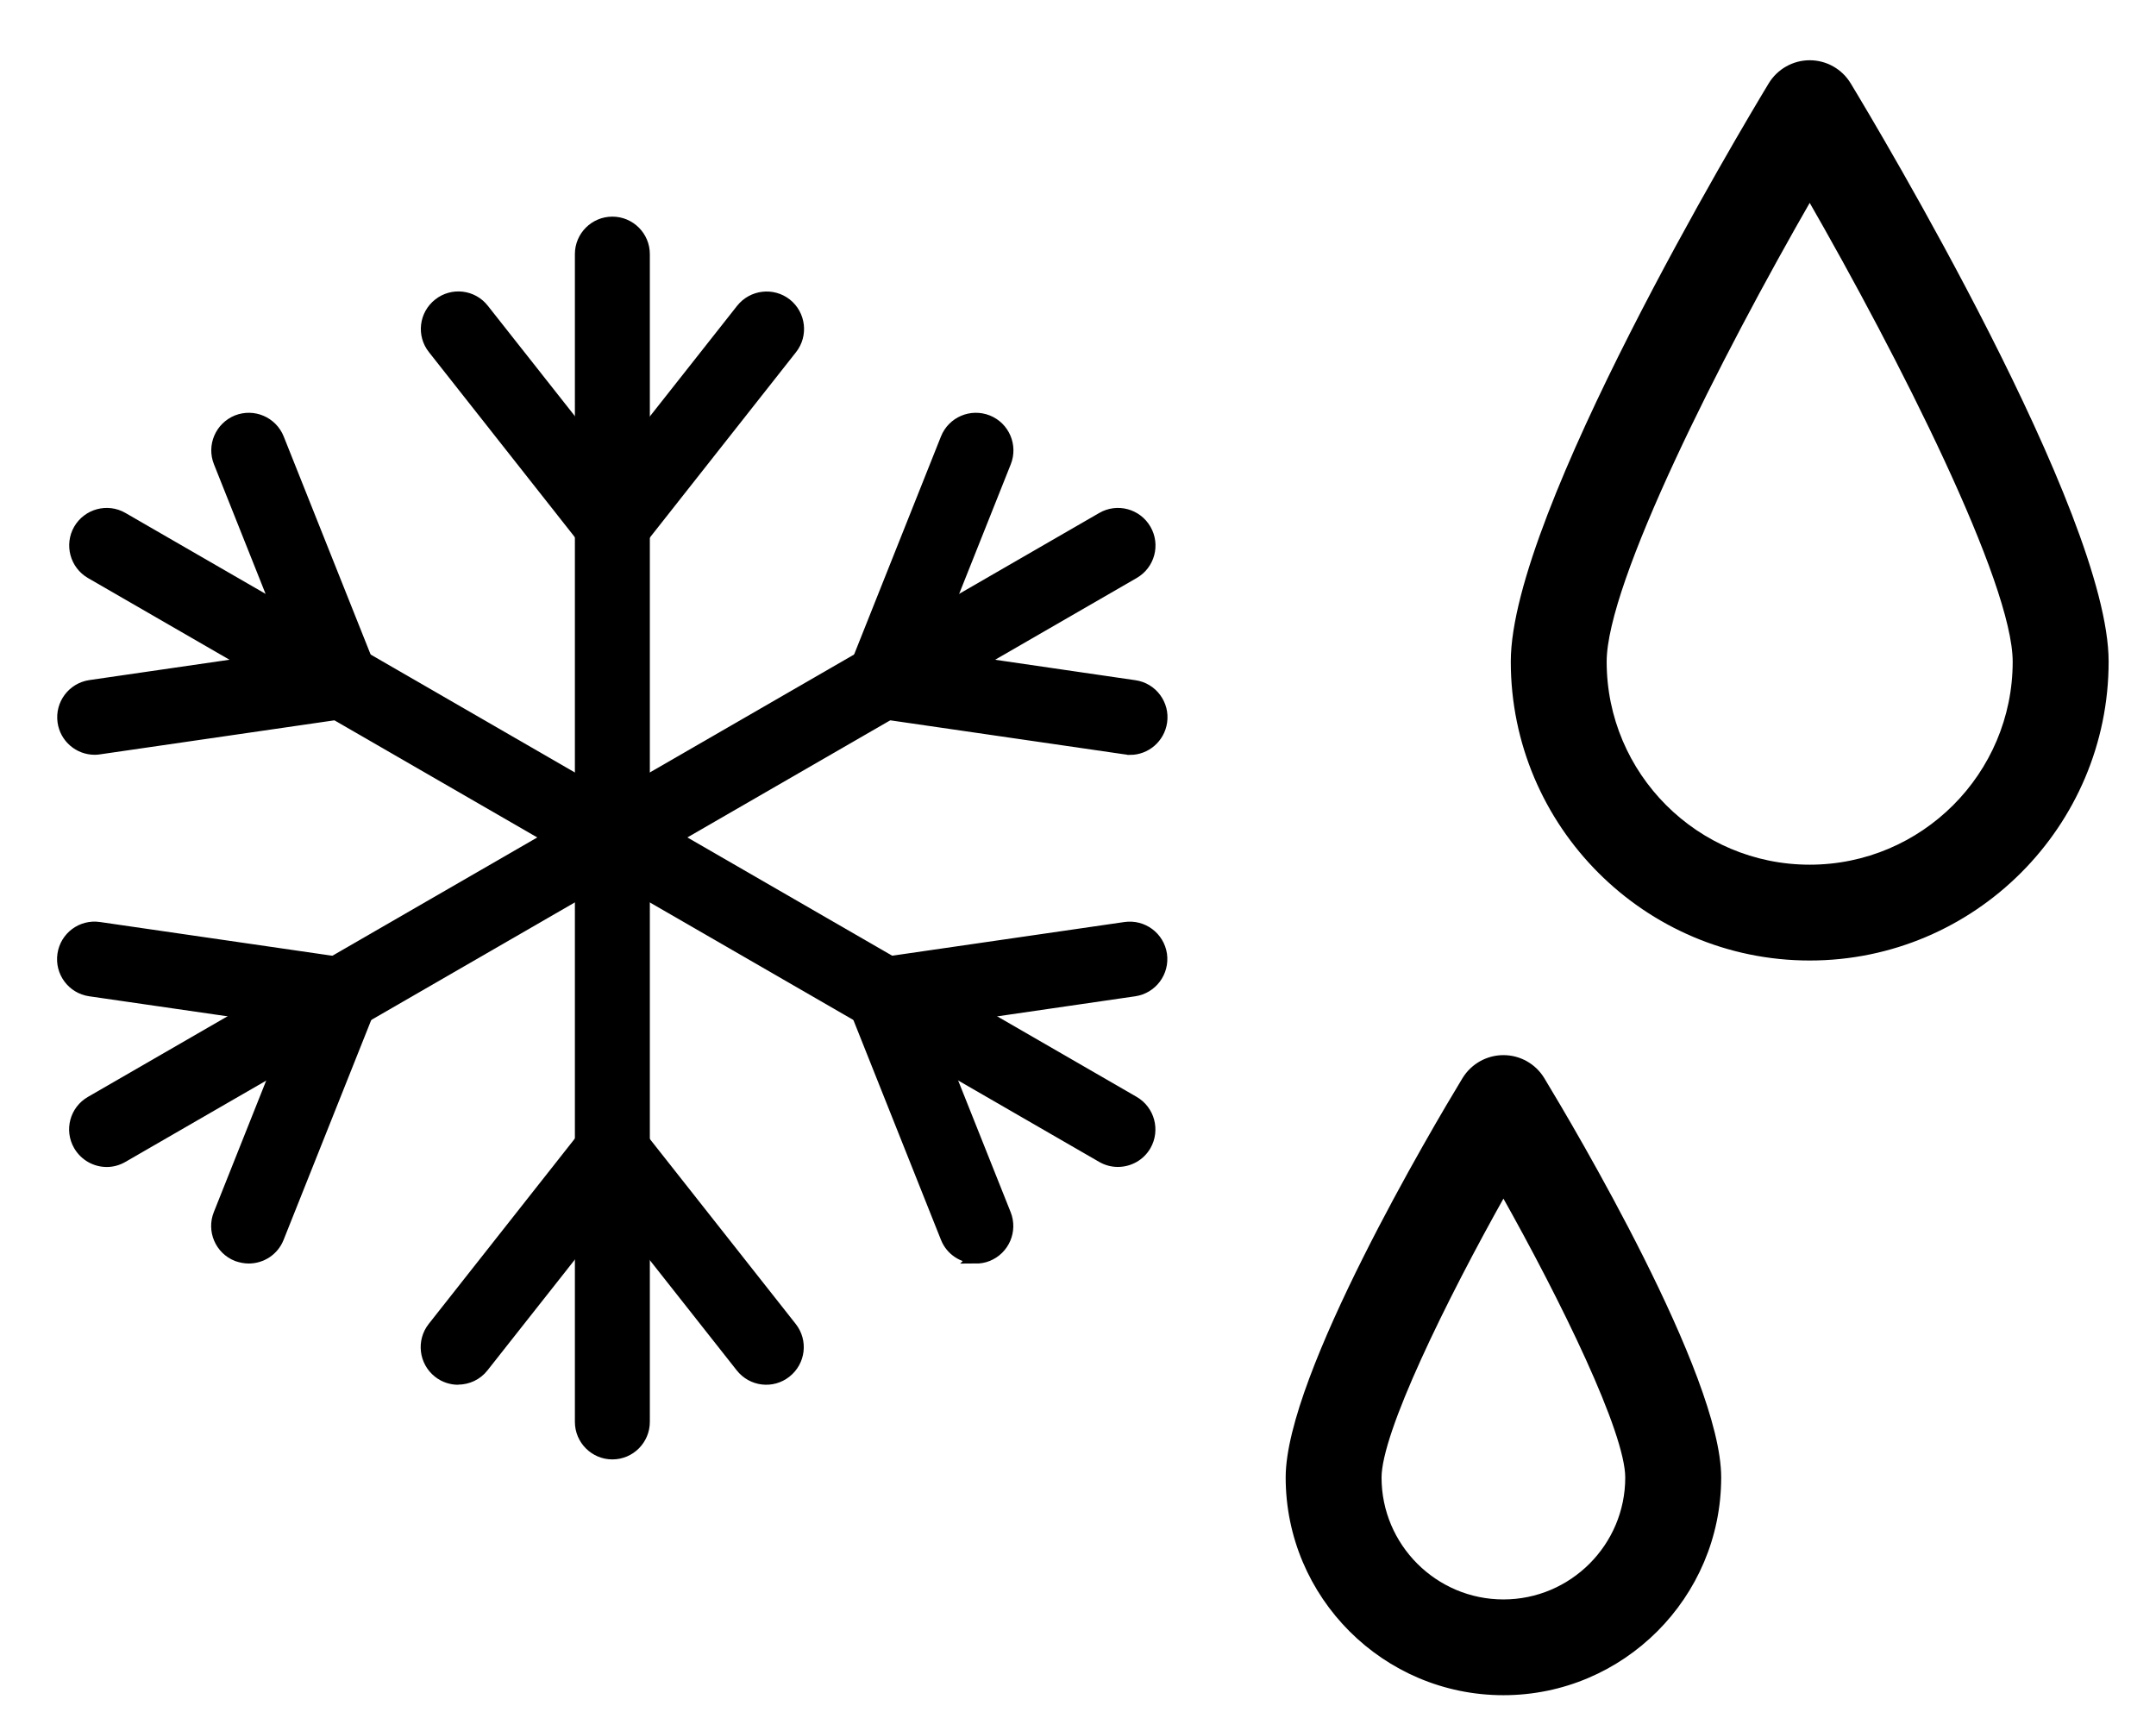 <svg width="34" height="27" viewBox="0 0 34 27" fill="none" xmlns="http://www.w3.org/2000/svg">
<path d="M9.657 22.913C9.386 22.913 9.166 22.692 9.166 22.421V4.007C9.166 3.736 9.386 3.516 9.657 3.516C9.928 3.516 10.148 3.736 10.148 4.007V22.421C10.148 22.692 9.928 22.913 9.657 22.913Z" fill="black" stroke="black" stroke-width="0.2"/>
<path d="M9.657 8.759C9.507 8.759 9.364 8.691 9.272 8.572L6.843 5.491C6.674 5.279 6.71 4.97 6.925 4.801C7.138 4.633 7.447 4.669 7.615 4.884L9.659 7.475L11.703 4.884C11.872 4.671 12.181 4.635 12.393 4.801C12.606 4.97 12.642 5.279 12.475 5.491L10.046 8.572C9.954 8.691 9.812 8.759 9.661 8.759H9.657Z" fill="black" stroke="black" stroke-width="0.2"/>
<path d="M7.226 21.736C7.12 21.736 7.011 21.702 6.921 21.63C6.708 21.461 6.672 21.152 6.839 20.939L9.268 17.858C9.36 17.74 9.503 17.672 9.655 17.672C9.808 17.672 9.948 17.74 10.04 17.858L12.47 20.939C12.638 21.152 12.602 21.461 12.387 21.63C12.175 21.798 11.866 21.762 11.697 21.547L9.653 18.956L7.609 21.547C7.513 21.67 7.368 21.734 7.222 21.734L7.226 21.736Z" fill="black" stroke="black" stroke-width="0.2"/>
<path d="M17.628 18.301C17.544 18.301 17.46 18.279 17.384 18.235L1.437 9.028C1.202 8.891 1.122 8.591 1.256 8.356C1.392 8.121 1.693 8.039 1.928 8.175L17.875 17.383C18.11 17.519 18.19 17.82 18.056 18.055C17.965 18.213 17.799 18.301 17.628 18.301Z" fill="black" stroke="black" stroke-width="0.2"/>
<path d="M1.493 11.802C1.252 11.802 1.042 11.625 1.007 11.38C0.969 11.112 1.154 10.863 1.423 10.823L4.688 10.349L3.467 7.284C3.366 7.032 3.489 6.747 3.741 6.644C3.994 6.544 4.279 6.666 4.381 6.919L5.834 10.564C5.89 10.704 5.878 10.861 5.804 10.991C5.729 11.122 5.597 11.21 5.449 11.232L1.565 11.796C1.541 11.8 1.517 11.802 1.493 11.802Z" fill="black" stroke="black" stroke-width="0.2"/>
<path d="M15.39 19.823C15.195 19.823 15.008 19.707 14.932 19.514L13.48 15.869C13.424 15.729 13.436 15.573 13.51 15.442C13.586 15.312 13.717 15.223 13.865 15.201L17.747 14.638C18.015 14.6 18.264 14.784 18.304 15.053C18.342 15.322 18.158 15.571 17.889 15.611L14.623 16.086L15.845 19.151C15.945 19.404 15.823 19.689 15.57 19.791C15.51 19.815 15.448 19.825 15.388 19.825L15.39 19.823Z" fill="black" stroke="black" stroke-width="0.2"/>
<path d="M1.684 18.302C1.513 18.302 1.349 18.213 1.256 18.055C1.12 17.82 1.2 17.519 1.437 17.383L17.384 8.176C17.619 8.039 17.92 8.12 18.056 8.356C18.192 8.591 18.112 8.892 17.875 9.028L1.928 18.235C1.85 18.28 1.766 18.302 1.684 18.302Z" fill="black" stroke="black" stroke-width="0.2"/>
<path d="M3.922 19.824C3.862 19.824 3.8 19.811 3.74 19.79C3.487 19.689 3.364 19.402 3.465 19.15L4.686 16.084L1.421 15.611C1.152 15.573 0.965 15.322 1.005 15.053C1.044 14.785 1.292 14.598 1.563 14.638L5.447 15.202C5.595 15.224 5.727 15.312 5.802 15.443C5.876 15.573 5.888 15.732 5.832 15.87L4.379 19.515C4.303 19.707 4.119 19.824 3.922 19.824Z" fill="black" stroke="black" stroke-width="0.2"/>
<path d="M17.819 11.802C17.795 11.802 17.771 11.802 17.747 11.796L13.865 11.232C13.717 11.21 13.584 11.122 13.51 10.991C13.434 10.861 13.424 10.702 13.48 10.564L14.932 6.919C15.033 6.666 15.319 6.544 15.572 6.644C15.825 6.745 15.947 7.032 15.847 7.284L14.626 10.349L17.891 10.825C18.16 10.863 18.346 11.114 18.306 11.382C18.27 11.627 18.06 11.804 17.821 11.804L17.819 11.802Z" fill="black" stroke="black" stroke-width="0.2"/>
<path d="M28.539 15.096C25.967 15.096 23.875 13.003 23.875 10.432C23.875 8.117 27.52 2.027 27.935 1.341C28.063 1.13 28.292 1 28.539 1C28.785 1 29.014 1.128 29.143 1.341C29.558 2.027 33.203 8.117 33.203 10.432C33.203 13.003 31.11 15.096 28.539 15.096ZM28.539 3.098C27.088 5.62 25.287 9.17 25.287 10.434C25.287 12.227 26.745 13.685 28.539 13.685C30.332 13.685 31.79 12.227 31.79 10.434C31.79 9.17 29.989 5.62 28.539 3.098Z" fill="black" stroke="black" stroke-width="0.1"/>
<path d="M23.709 26.681C21.843 26.681 20.325 25.163 20.325 23.297C20.325 21.702 22.64 17.795 23.105 17.029C23.233 16.818 23.462 16.688 23.709 16.688C23.955 16.688 24.184 16.816 24.312 17.029C24.776 17.795 27.093 21.702 27.093 23.297C27.093 25.163 25.574 26.681 23.709 26.681ZM23.709 18.798C22.754 20.497 21.737 22.573 21.737 23.299C21.737 24.386 22.622 25.271 23.709 25.271C24.796 25.271 25.68 24.386 25.68 23.299C25.68 22.573 24.666 20.497 23.709 18.798Z" fill="black" stroke="black" stroke-width="0.1"/>
</svg>
